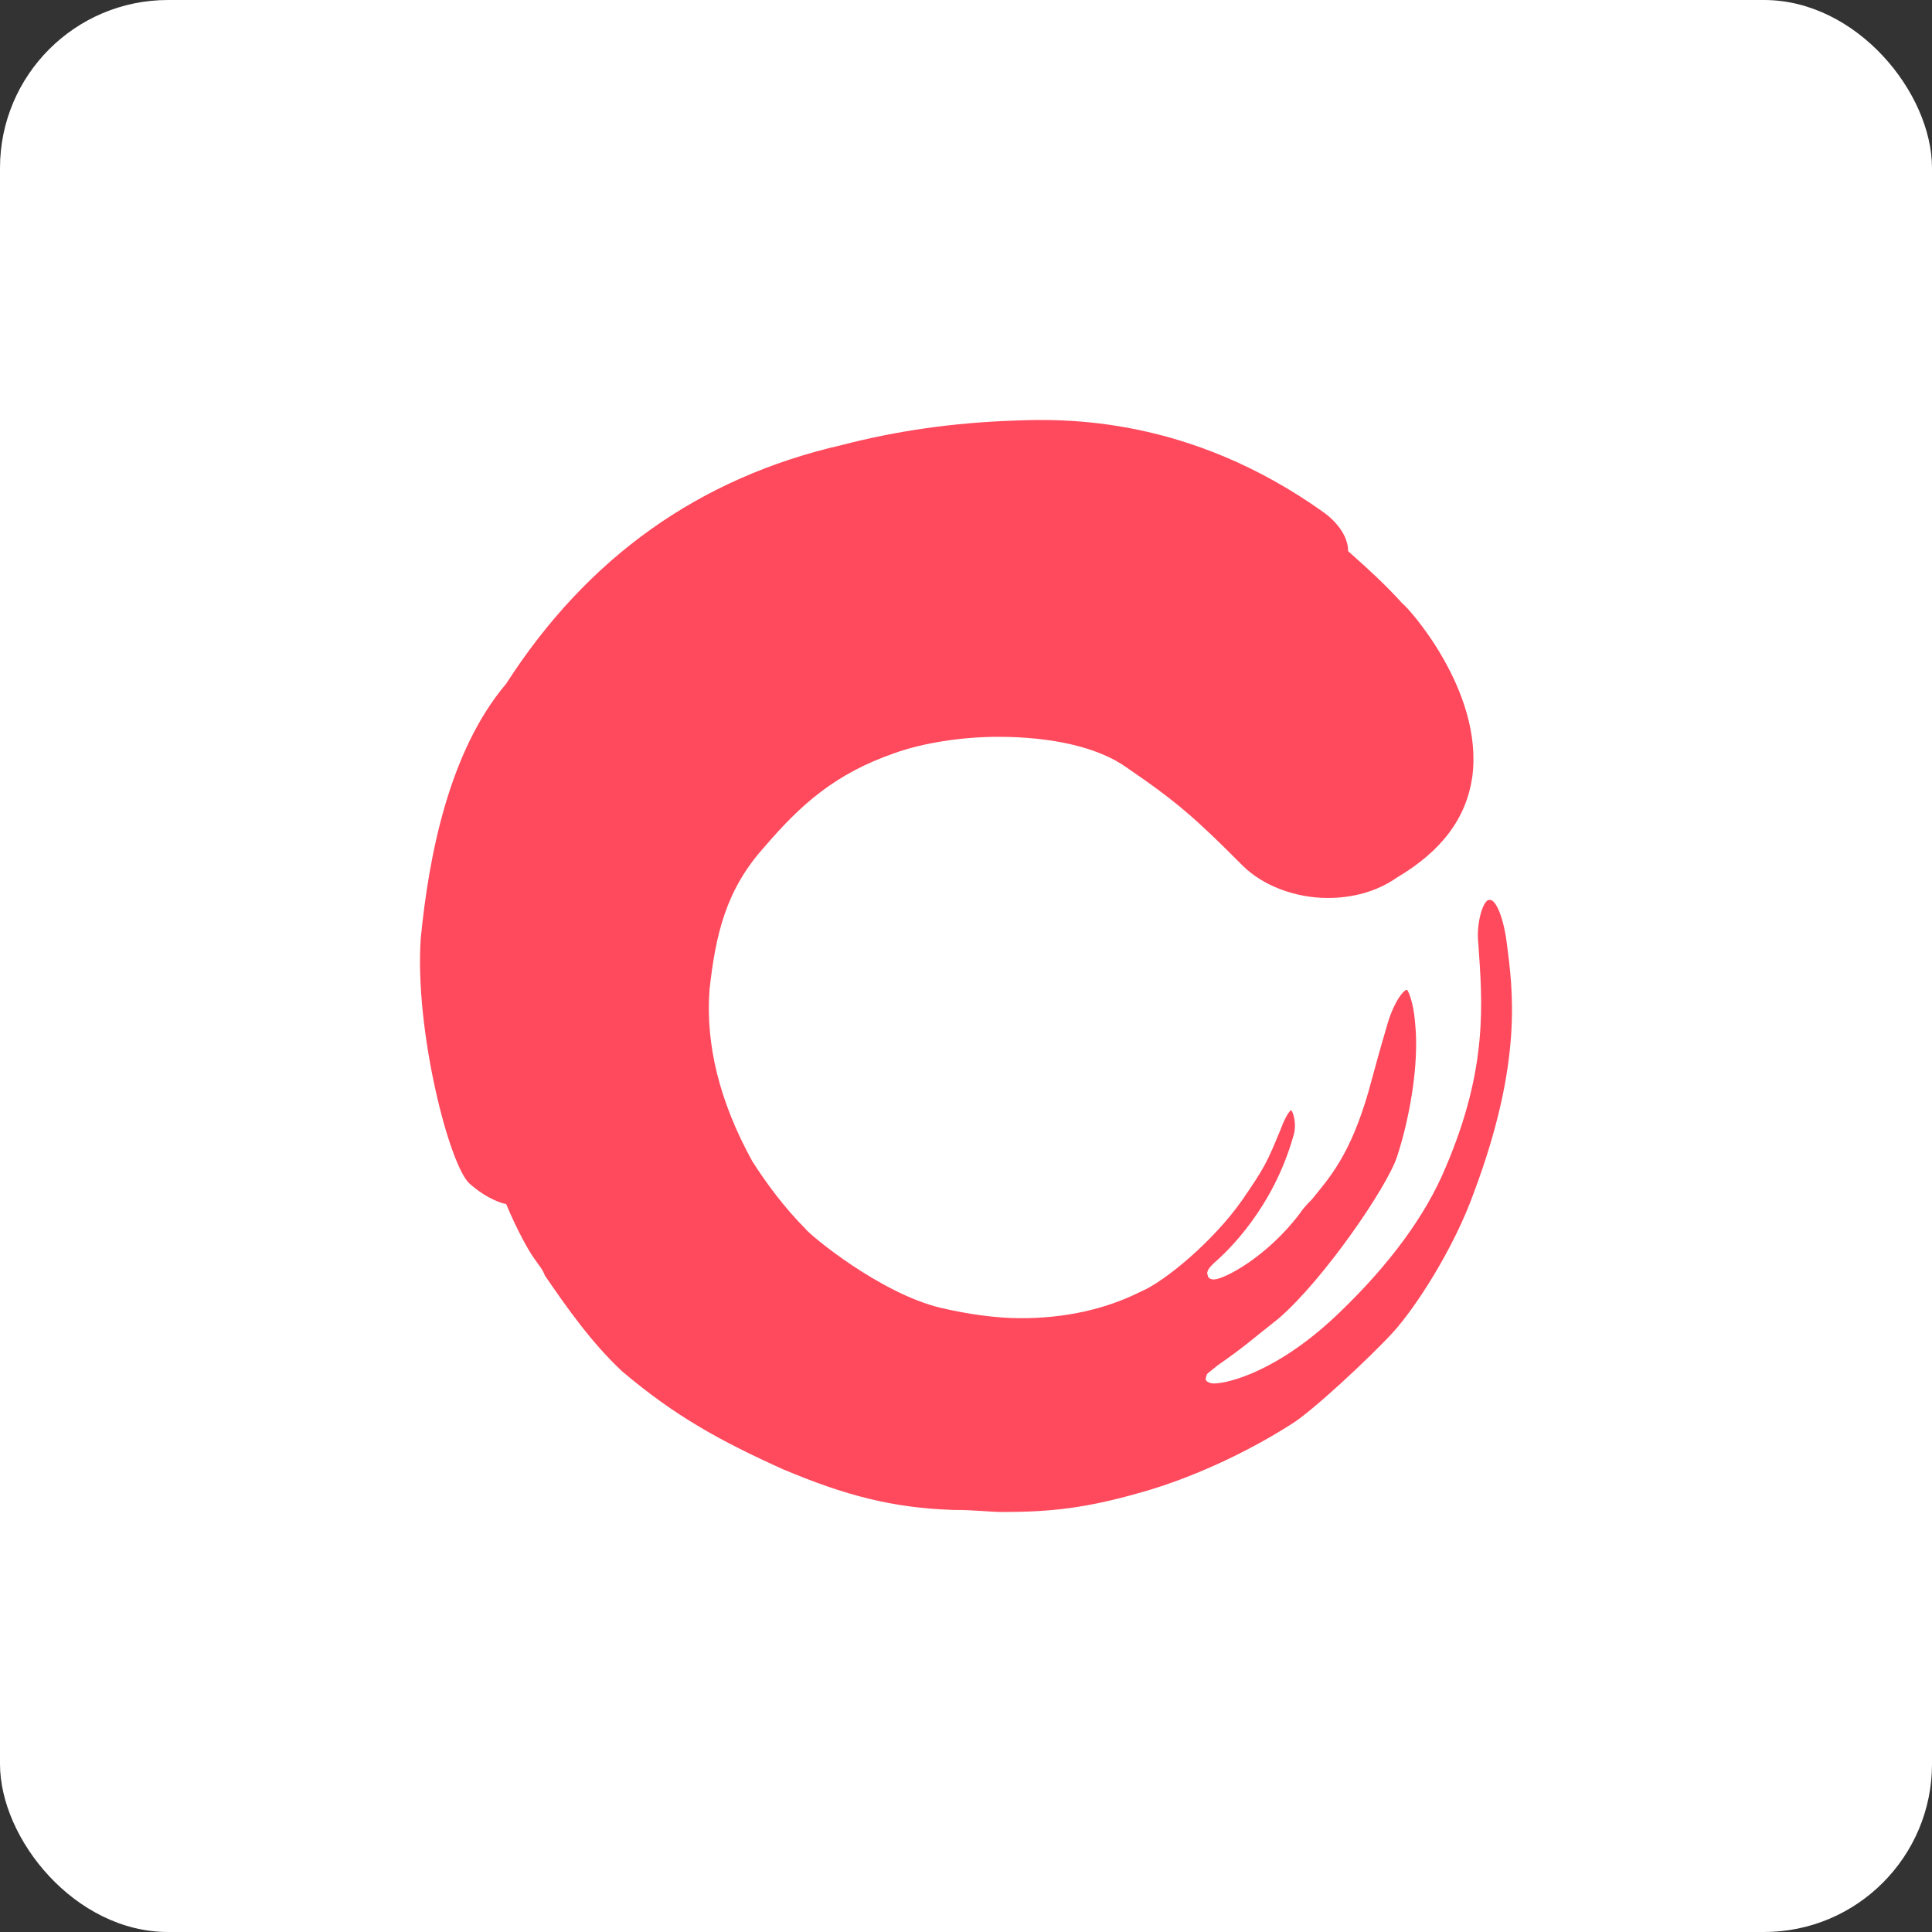 <?xml version="1.0" encoding="UTF-8"?>
<svg width="46px" height="46px" viewBox="0 0 46 46" version="1.1" xmlns="http://www.w3.org/2000/svg" xmlns:xlink="http://www.w3.org/1999/xlink">
    <rect x="0" y="0" width="46" height="46" fill="#333333" stroke="none"/>
    <!-- Generator: Sketch 55.2 (78181) - https://sketchapp.com -->
    <desc>Created with Sketch.</desc>
    <g id="Page-11-(Q3)" stroke="none" stroke-width="1" fill="none" fill-rule="evenodd">
        <g id="culture-amp" fill-rule="nonzero">
            <rect id="Rectangle-17-Copy-7" fill="#FFFFFF" x="0" y="0" width="46" height="46" rx="4"></rect>
            <path d="M35.875,22.448 C35.778,21.72 35.584,21.428 35.487,21.428 L35.439,21.428 C35.294,21.477 35.148,22.011 35.197,22.448 C35.294,23.857 35.439,25.411 34.422,27.791 C33.938,28.957 33.066,30.123 31.904,31.24 C30.451,32.649 29.241,32.94 28.902,32.94 C28.805,32.94 28.708,32.891 28.708,32.843 C28.708,32.843 28.708,32.746 28.757,32.697 L28.999,32.503 C29.628,32.066 29.774,31.92 30.451,31.386 C31.517,30.463 33.018,28.277 33.26,27.548 C33.55,26.674 33.793,25.363 33.696,24.391 C33.647,23.76 33.502,23.566 33.502,23.566 C33.405,23.566 33.163,23.906 33.018,24.44 C32.873,24.926 32.727,25.46 32.582,25.994 C32.146,27.5 31.662,28.034 31.226,28.568 C31.129,28.666 31.033,28.763 30.936,28.908 C30.161,29.929 29.144,30.463 28.902,30.463 C28.805,30.463 28.757,30.414 28.757,30.366 C28.708,30.269 28.805,30.171 28.902,30.074 C29.241,29.783 30.306,28.763 30.79,27.063 C30.887,26.771 30.79,26.48 30.742,26.431 C30.742,26.431 30.645,26.48 30.5,26.868 C30.161,27.694 30.112,27.791 29.58,28.568 C28.902,29.54 27.74,30.511 27.159,30.754 C26.287,31.191 25.319,31.386 24.302,31.386 C23.721,31.386 23.043,31.289 22.413,31.143 C20.961,30.803 19.266,29.394 19.169,29.249 C18.685,28.763 18.249,28.18 17.91,27.646 C17.135,26.237 16.796,24.877 16.893,23.566 C17.038,22.254 17.28,21.186 18.2,20.166 C19.072,19.146 19.895,18.417 21.299,17.931 C21.977,17.688 22.897,17.543 23.769,17.543 C25.028,17.543 26.142,17.786 26.82,18.271 C28.03,19.097 28.466,19.486 29.58,20.603 C30.064,21.088 30.839,21.38 31.614,21.38 C32.195,21.38 32.776,21.234 33.26,20.894 C34.325,20.263 34.906,19.486 35.052,18.514 C35.342,16.426 33.454,14.385 33.405,14.385 C32.969,13.9 32.534,13.511 32.098,13.123 C32.098,12.588 31.517,12.2 31.517,12.2 C28.321,9.917 25.367,9.965 24.156,10.014 C22.704,10.063 21.348,10.257 20.04,10.597 C16.651,11.374 13.988,13.268 12.051,16.28 C10.695,17.883 10.211,20.36 10.017,22.351 C9.872,24.537 10.695,27.743 11.179,28.18 C11.615,28.568 12.002,28.666 12.051,28.666 C12.293,29.249 12.583,29.783 12.729,29.977 C12.825,30.123 12.922,30.22 12.971,30.366 C13.503,31.143 14.084,31.969 14.811,32.649 C16.07,33.717 17.135,34.3 18.636,34.98 C20.137,35.611 21.251,35.903 22.704,35.951 C23.236,35.951 23.575,36 23.866,36 C25.028,36 25.851,35.903 27.062,35.563 C28.321,35.223 29.677,34.591 30.742,33.911 C31.226,33.62 32.63,32.309 33.163,31.726 C33.696,31.143 34.616,29.734 35.1,28.374 C36.262,25.266 36.02,23.566 35.875,22.448 Z" id="Path" fill="#FF495C"></path>
        </g>
    </g>
</svg>